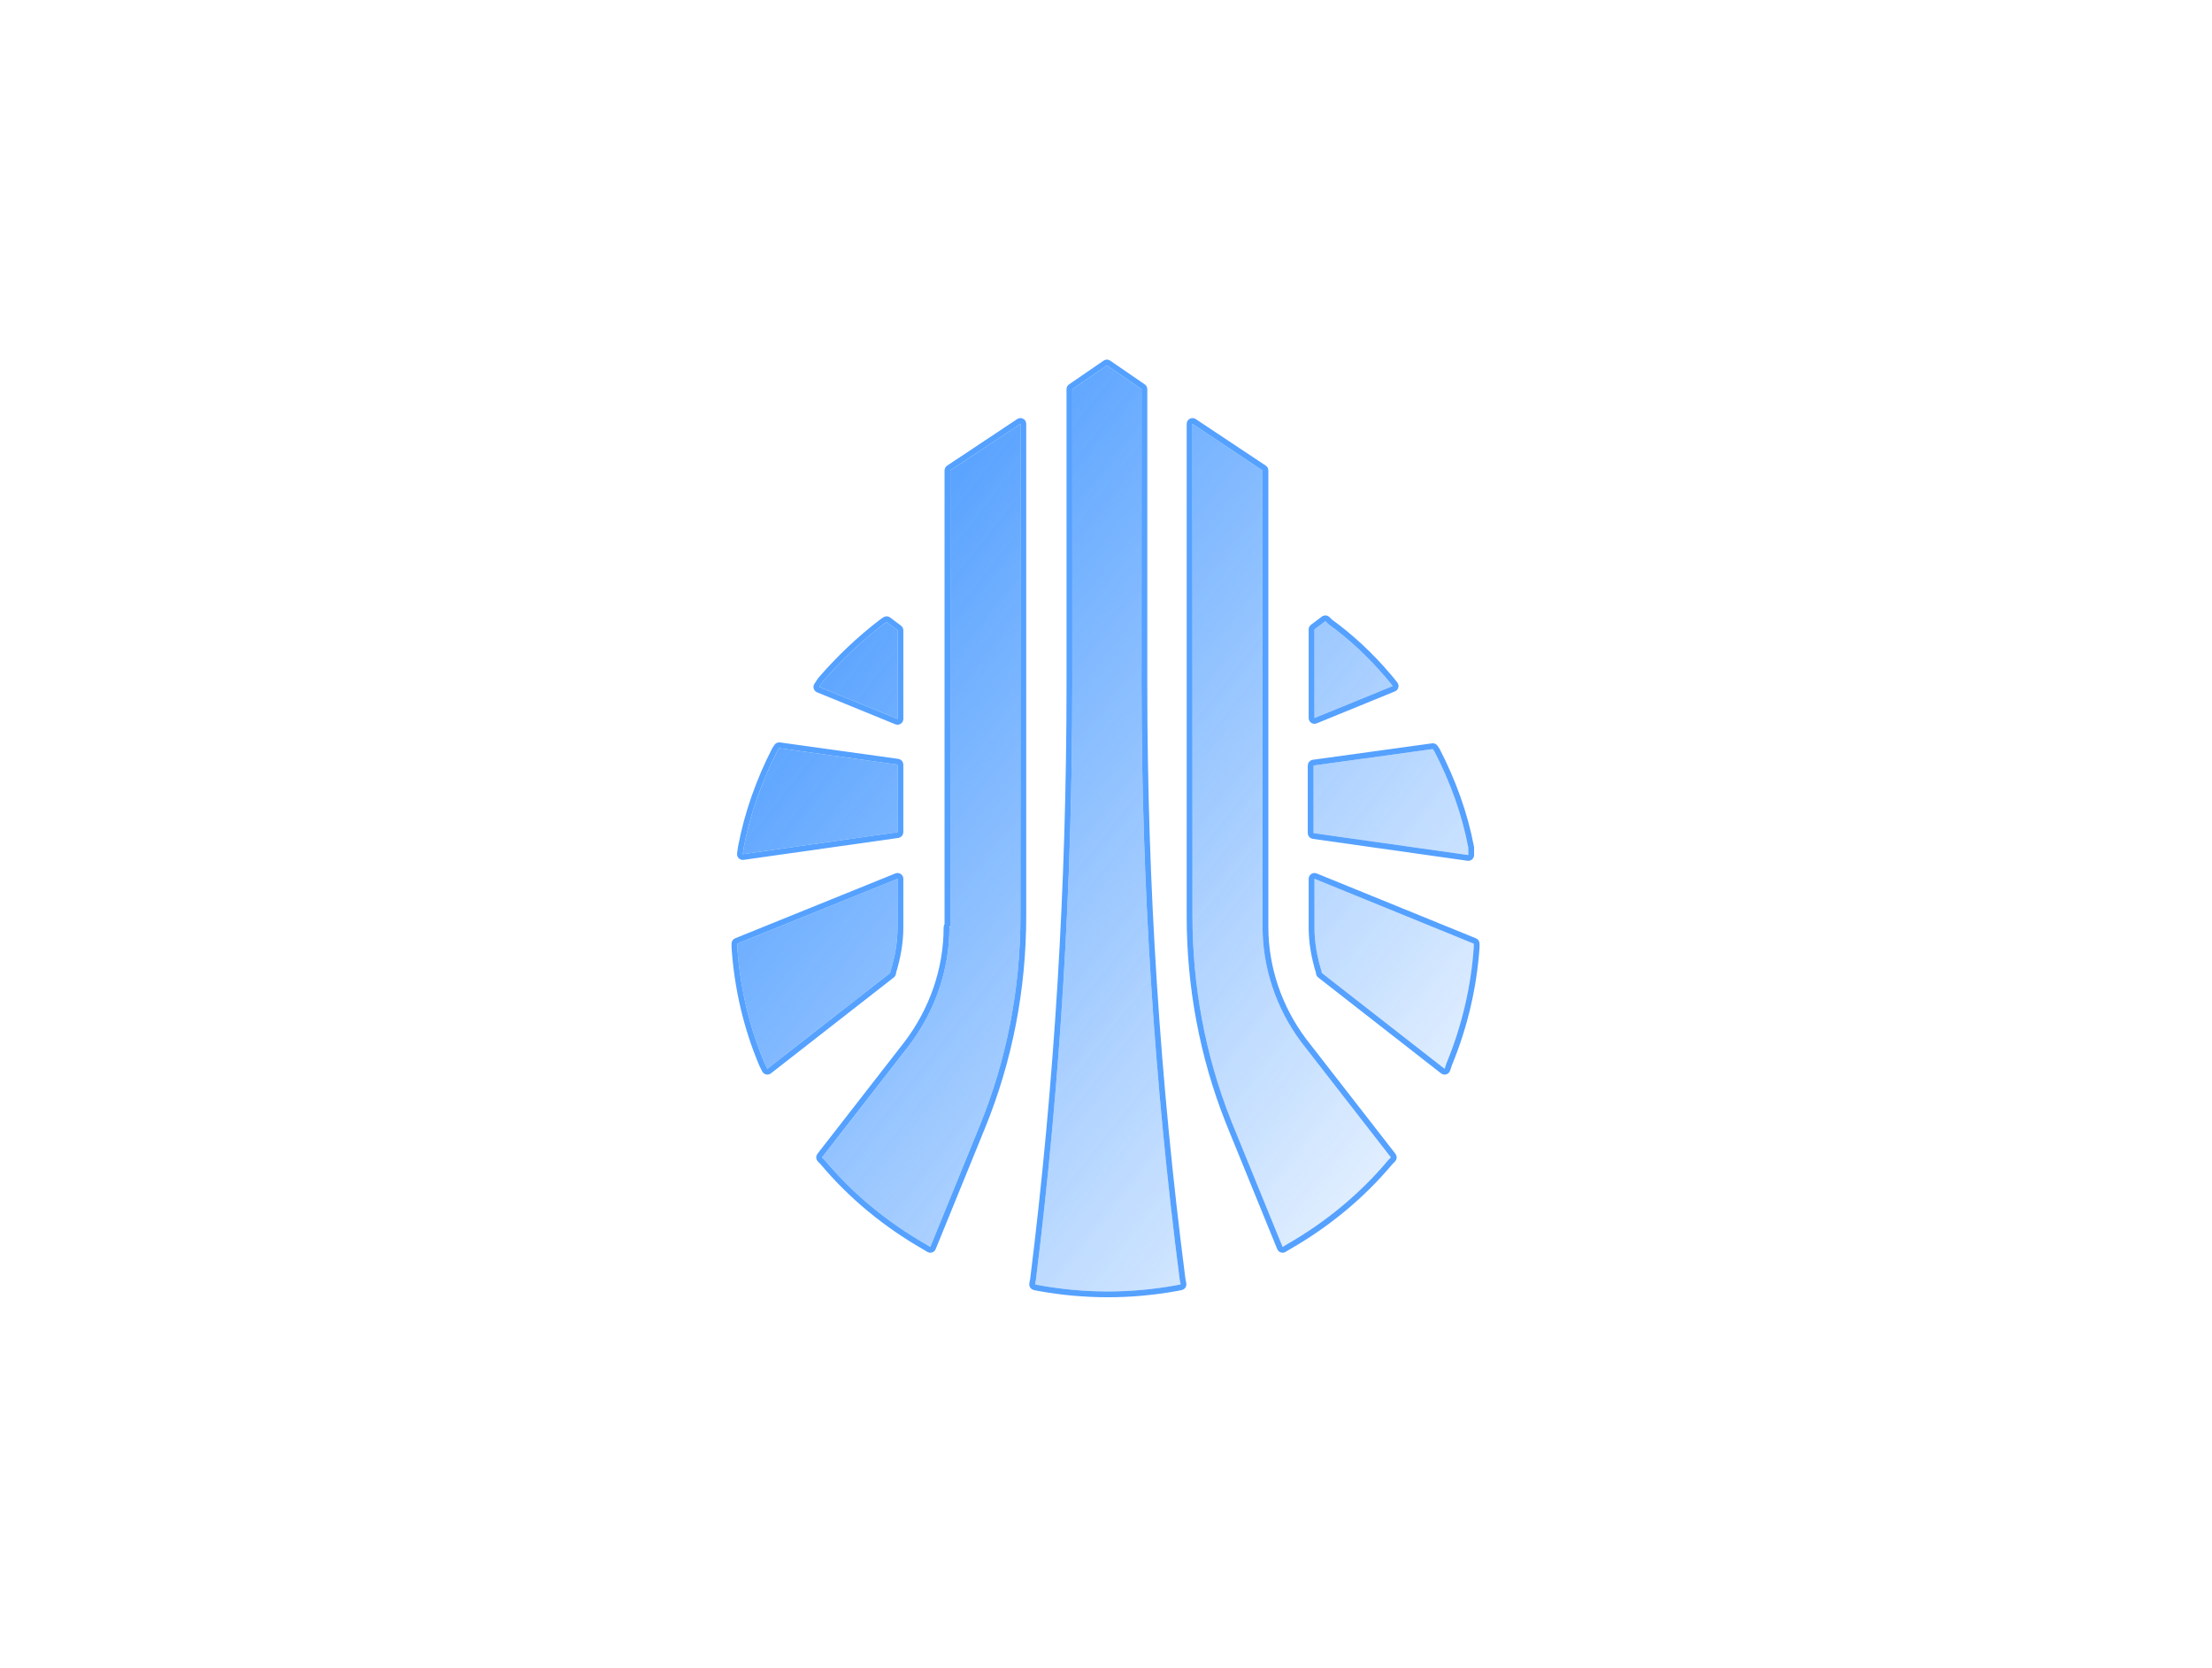 <?xml version="1.0" encoding="UTF-8"?> <svg xmlns="http://www.w3.org/2000/svg" width="382" height="288" viewBox="0 0 382 288" fill="none"><g opacity="0.82" filter="url(#filter0_n_780_1349)" data-figma-bg-blur-radius="21.4"><path d="M153.743 167.839C154.529 165.315 155 162.791 155 160.109V151.749L127.333 162.949V163.58C127.804 170.52 129.376 177.303 132.049 183.613L132.52 184.56L153.743 167.997V167.839ZM155 132.031L134.564 129.192L134.25 129.665C131.577 134.871 129.534 140.549 128.433 146.386L128.276 147.49L155 143.704V132.031ZM239.889 117.677C236.745 113.891 233.287 110.578 229.357 107.739L228.885 107.265L226.999 108.685V123.986L240.518 118.465L239.889 117.677ZM253.566 146.386C252.465 140.549 250.422 135.028 247.749 129.823L247.435 129.35L226.841 132.189V143.862L253.566 147.648V146.386ZM155 108.843L153.114 107.423L152.642 107.739C148.712 110.736 145.254 114.048 142.11 117.677L141.481 118.623L155 124.144V108.843ZM218.038 160.109V81.238L205.934 73.193V158.217C205.934 170.678 208.292 182.982 213.008 194.497L221.497 215.32L222.283 214.846C228.885 211.06 234.859 206.17 239.732 200.334L240.204 199.861L225.112 180.458C220.553 174.622 218.038 167.366 218.038 160.109ZM163.961 160.109C163.961 167.523 161.446 174.622 157.044 180.458L141.953 199.861L142.424 200.334C147.297 206.17 153.271 211.06 159.873 214.846L160.66 215.32L169.148 194.497C173.864 182.982 176.222 170.678 176.222 158.217V73.193L164.118 81.238V160.109H163.961ZM226.999 151.749V160.109C226.999 162.791 227.47 165.315 228.256 167.839V167.997L249.478 184.56L249.793 183.613C252.465 177.146 254.037 170.363 254.509 163.58V162.949L226.999 151.749ZM197.13 118.307V67.199L191.157 63.097L185.183 67.199V118.307C185.183 152.695 183.139 186.926 178.895 220.998L178.738 221.787L179.524 221.945C187.384 223.364 195.244 223.364 203.104 221.945L203.89 221.787L203.733 220.998C199.331 186.926 197.13 152.695 197.13 118.307Z" fill="url(#paint0_linear_780_1349)"></path><path d="M175.946 72.776C176.099 72.674 176.296 72.666 176.459 72.753C176.621 72.84 176.722 73.009 176.722 73.193V158.217C176.722 170.741 174.352 183.11 169.611 194.687L161.123 215.509C161.068 215.644 160.956 215.748 160.817 215.794C160.679 215.84 160.526 215.823 160.401 215.748L159.625 215.279C152.984 211.471 146.971 206.553 142.061 200.678L141.598 200.214C141.421 200.035 141.403 199.752 141.557 199.553L156.644 180.157C160.984 174.403 163.461 167.409 163.461 160.109C163.461 159.966 163.522 159.838 163.618 159.747V81.238C163.618 81.071 163.702 80.914 163.842 80.821L175.946 72.776ZM154.812 151.286C154.966 151.223 155.142 151.242 155.28 151.335C155.418 151.428 155.501 151.583 155.501 151.749V160.109C155.501 162.824 155.026 165.374 154.243 167.91V167.997C154.243 168.151 154.172 168.296 154.051 168.39L132.828 184.954C132.71 185.046 132.556 185.081 132.41 185.048C132.264 185.014 132.14 184.917 132.073 184.783L131.601 183.836C131.597 183.827 131.593 183.818 131.589 183.808C128.894 177.445 127.309 170.607 126.834 163.614C126.833 163.603 126.833 163.591 126.833 163.58V162.949C126.833 162.745 126.956 162.562 127.145 162.485L154.812 151.286ZM228.663 106.818C228.852 106.724 229.085 106.758 229.239 106.913L229.685 107.36C233.39 110.041 236.677 113.138 239.676 116.647L240.274 117.357L240.28 117.365L240.909 118.153C241.007 118.276 241.041 118.439 241.002 118.592C240.962 118.744 240.853 118.869 240.707 118.928L227.187 124.449C227.033 124.512 226.858 124.494 226.719 124.401C226.581 124.308 226.499 124.153 226.499 123.986V108.685C226.499 108.528 226.573 108.38 226.698 108.286L228.585 106.866L228.663 106.818ZM255.009 163.58C255.009 163.591 255.008 163.603 255.008 163.614C254.533 170.442 252.951 177.27 250.263 183.78L249.953 184.718C249.902 184.872 249.778 184.991 249.623 185.038C249.467 185.085 249.299 185.054 249.171 184.954L227.949 168.39C227.828 168.296 227.757 168.151 227.757 167.997V167.911C226.973 165.375 226.499 162.824 226.499 160.109V151.749C226.499 151.582 226.581 151.427 226.719 151.334C226.858 151.241 227.033 151.223 227.187 151.286L254.697 162.486C254.885 162.563 255.009 162.746 255.009 162.949V163.58ZM254.066 147.648C254.066 147.793 254.003 147.93 253.893 148.025C253.784 148.12 253.639 148.163 253.496 148.142L226.771 144.357C226.525 144.322 226.342 144.111 226.342 143.862V132.189C226.342 131.939 226.526 131.727 226.773 131.693L247.367 128.854L247.437 128.849C247.602 128.85 247.758 128.933 247.851 129.073L248.166 129.546L248.194 129.594C250.885 134.835 252.947 140.402 254.057 146.293C254.063 146.323 254.066 146.355 254.066 146.385V147.648ZM155.501 143.704C155.501 143.953 155.317 144.164 155.07 144.199L128.346 147.985C128.191 148.007 128.034 147.955 127.923 147.844C127.812 147.732 127.759 147.575 127.781 147.42L127.938 146.315L127.942 146.293C129.052 140.405 131.112 134.68 133.804 129.436C133.813 129.42 133.823 129.404 133.833 129.388L134.147 128.915C134.253 128.755 134.442 128.67 134.633 128.696L155.069 131.536C155.316 131.57 155.501 131.782 155.501 132.031V143.704ZM155.501 124.144C155.501 124.311 155.417 124.467 155.279 124.559C155.141 124.652 154.965 124.67 154.811 124.607L141.292 119.086C141.153 119.029 141.047 118.913 141.003 118.77C140.959 118.627 140.981 118.471 141.064 118.346L141.693 117.4L141.732 117.349C144.897 113.698 148.379 110.361 152.339 107.342L152.364 107.323L152.836 107.008C153.012 106.889 153.245 106.896 153.415 107.024L155.301 108.443C155.426 108.537 155.501 108.686 155.501 108.843V124.144ZM218.538 160.109C218.538 167.029 220.863 173.953 225.092 179.607L225.507 180.15V180.151L240.598 199.553C240.753 199.752 240.735 200.035 240.557 200.214L240.099 200.672C235.188 206.549 229.174 211.471 222.531 215.28L221.755 215.748C221.629 215.823 221.477 215.84 221.339 215.794C221.2 215.748 221.089 215.644 221.034 215.509L212.545 194.687L212.107 193.599C207.658 182.337 205.433 170.35 205.433 158.217V73.193C205.433 73.009 205.535 72.84 205.697 72.753C205.859 72.666 206.057 72.674 206.211 72.776L218.315 80.821C218.455 80.914 218.538 81.071 218.538 81.238V160.109ZM197.631 118.307C197.631 152.665 199.828 186.865 204.224 220.907L204.381 221.689C204.435 221.96 204.259 222.223 203.988 222.277L203.202 222.435L203.193 222.437V222.436C195.274 223.867 187.354 223.867 179.435 222.436L179.426 222.435L178.639 222.277C178.369 222.223 178.194 221.96 178.248 221.689L178.401 220.919C182.641 186.873 184.683 152.67 184.683 118.307V67.199C184.683 67.034 184.764 66.88 184.9 66.787L190.874 62.685L190.94 62.647C191.1 62.571 191.29 62.583 191.439 62.685L197.413 66.787C197.549 66.88 197.631 67.034 197.631 67.199V118.307Z" stroke="#308CFF" stroke-linejoin="round"></path></g><defs><filter id="filter0_n_780_1349" x="104.933" y="40.697" width="171.976" height="204.712" filterUnits="userSpaceOnUse" color-interpolation-filters="sRGB"><feFlood flood-opacity="0" result="BackgroundImageFix"></feFlood><feBlend mode="normal" in="SourceGraphic" in2="BackgroundImageFix" result="shape"></feBlend><feTurbulence type="fractalNoise" baseFrequency="2 2" stitchTiles="stitch" numOctaves="3" result="noise" seed="4091"></feTurbulence><feColorMatrix in="noise" type="luminanceToAlpha" result="alphaNoise"></feColorMatrix><feComponentTransfer in="alphaNoise" result="coloredNoise1"><feFuncA type="discrete"></feFuncA></feComponentTransfer><feComposite operator="in" in2="shape" in="coloredNoise1" result="noise1Clipped"></feComposite><feFlood flood-color="rgba(0, 0, 0, 0.25)" result="color1Flood"></feFlood><feComposite operator="in" in2="noise1Clipped" in="color1Flood" result="color1"></feComposite><feMerge result="effect1_noise_780_1349"><feMergeNode in="shape"></feMergeNode><feMergeNode in="color1"></feMergeNode></feMerge></filter><clipPath id="bgblur_0_780_1349_clip_path" transform="translate(-104.933 -40.697)"><path d="M153.743 167.839C154.529 165.315 155 162.791 155 160.109V151.749L127.333 162.949V163.58C127.804 170.52 129.376 177.303 132.049 183.613L132.52 184.56L153.743 167.997V167.839ZM155 132.031L134.564 129.192L134.25 129.665C131.577 134.871 129.534 140.549 128.433 146.386L128.276 147.49L155 143.704V132.031ZM239.889 117.677C236.745 113.891 233.287 110.578 229.357 107.739L228.885 107.265L226.999 108.685V123.986L240.518 118.465L239.889 117.677ZM253.566 146.386C252.465 140.549 250.422 135.028 247.749 129.823L247.435 129.35L226.841 132.189V143.862L253.566 147.648V146.386ZM155 108.843L153.114 107.423L152.642 107.739C148.712 110.736 145.254 114.048 142.11 117.677L141.481 118.623L155 124.144V108.843ZM218.038 160.109V81.238L205.934 73.193V158.217C205.934 170.678 208.292 182.982 213.008 194.497L221.497 215.32L222.283 214.846C228.885 211.06 234.859 206.17 239.732 200.334L240.204 199.861L225.112 180.458C220.553 174.622 218.038 167.366 218.038 160.109ZM163.961 160.109C163.961 167.523 161.446 174.622 157.044 180.458L141.953 199.861L142.424 200.334C147.297 206.17 153.271 211.06 159.873 214.846L160.66 215.32L169.148 194.497C173.864 182.982 176.222 170.678 176.222 158.217V73.193L164.118 81.238V160.109H163.961ZM226.999 151.749V160.109C226.999 162.791 227.47 165.315 228.256 167.839V167.997L249.478 184.56L249.793 183.613C252.465 177.146 254.037 170.363 254.509 163.58V162.949L226.999 151.749ZM197.13 118.307V67.199L191.157 63.097L185.183 67.199V118.307C185.183 152.695 183.139 186.926 178.895 220.998L178.738 221.787L179.524 221.945C187.384 223.364 195.244 223.364 203.104 221.945L203.89 221.787L203.733 220.998C199.331 186.926 197.13 152.695 197.13 118.307Z"></path></clipPath><linearGradient id="paint0_linear_780_1349" x1="139.591" y1="105.687" x2="263.278" y2="203.185" gradientUnits="userSpaceOnUse"><stop stop-color="#308CFF"></stop><stop offset="1" stop-color="#308CFF" stop-opacity="0.06"></stop></linearGradient></defs></svg> 